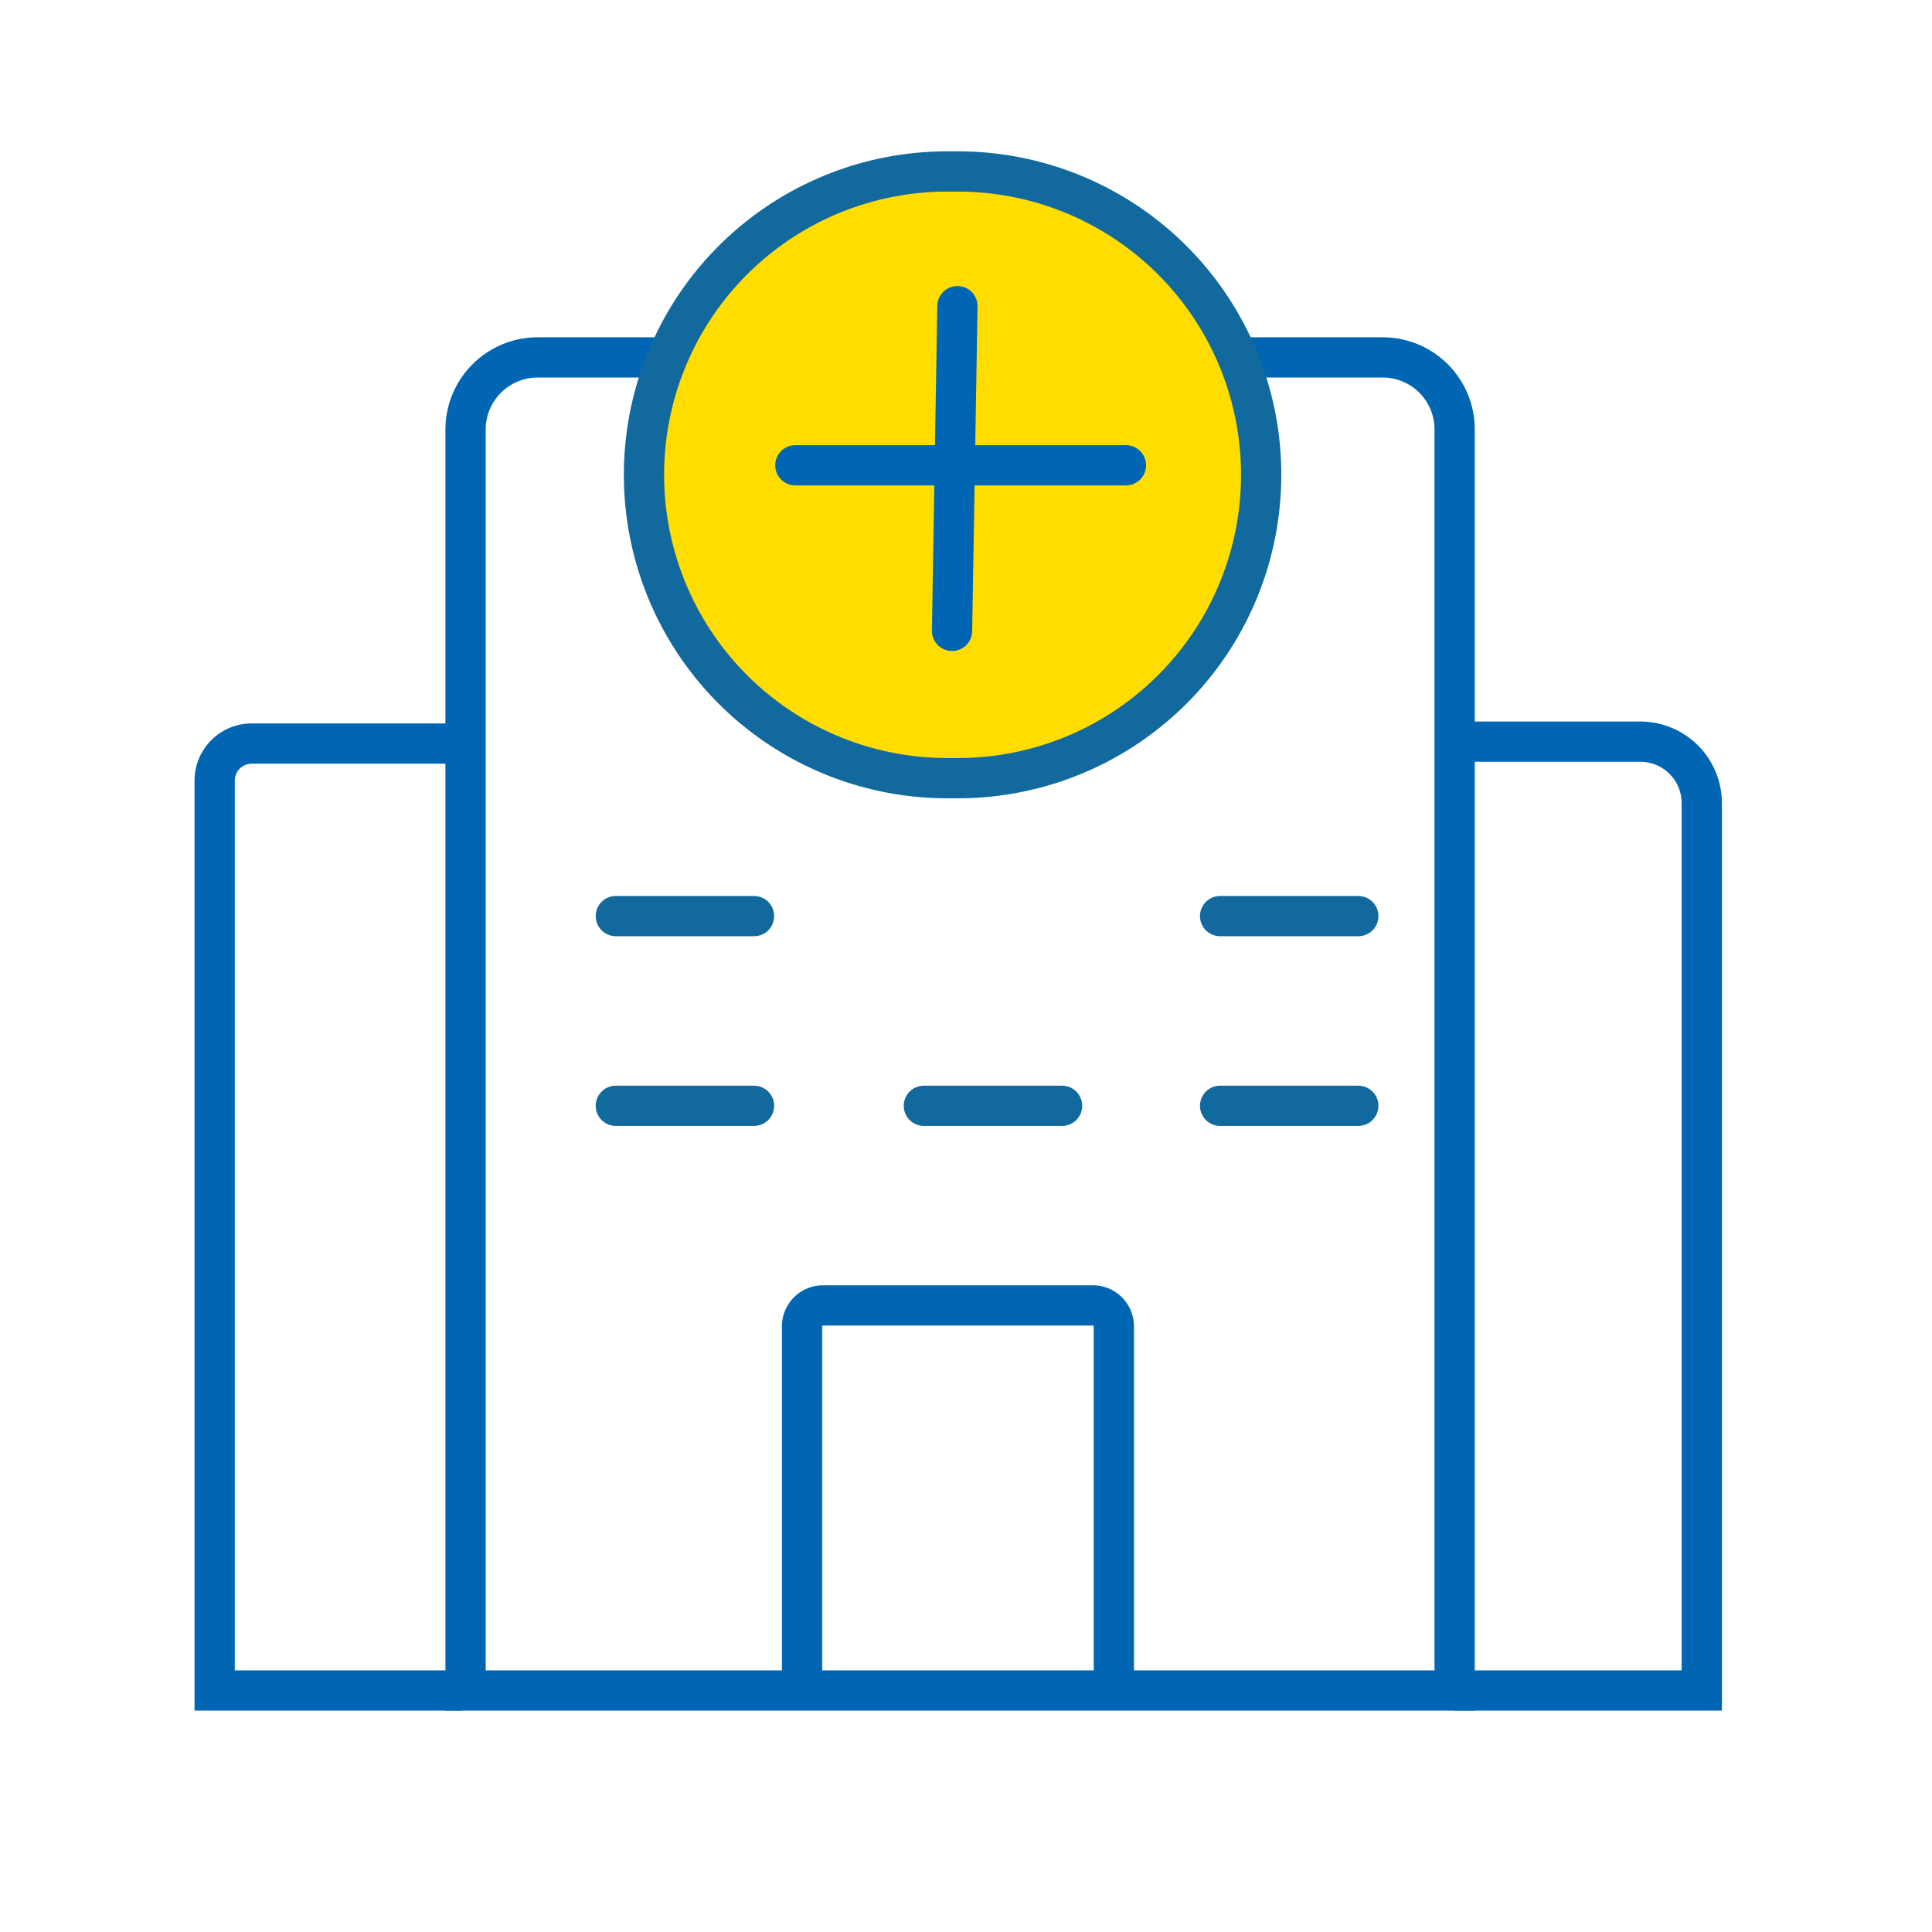 <svg id="Layer_1" data-name="Layer 1" xmlns="http://www.w3.org/2000/svg" viewBox="0 0 72 72"><defs><style>.cls-1,.cls-3,.cls-4{fill:none;}.cls-1,.cls-4{stroke:#0066b3;}.cls-1,.cls-2{stroke-miterlimit:10;}.cls-1,.cls-2,.cls-3,.cls-4{stroke-width:1.5px;}.cls-2{fill:#fd0;}.cls-2,.cls-3{stroke:#11699e;}.cls-3,.cls-4{stroke-linecap:round;stroke-linejoin:round;}</style></defs><path id="Path_12012" data-name="Path 12012" class="cls-1" d="M54.2,63H17.35V16A2.69,2.69,0,0,1,20,13.32H51.52A2.68,2.68,0,0,1,54.21,16h0V63Z"/><path id="Path_12013" data-name="Path 12013" class="cls-1" d="M54.2,27.64h6.93a2.29,2.29,0,0,1,2.29,2.29h0V63H54.2"/><path id="Path_12014" data-name="Path 12014" class="cls-1" d="M17.22,63H8V29.09a1.38,1.38,0,0,1,1.38-1.38h7.83"/><path id="Path_12015" data-name="Path 12015" class="cls-2" d="M35.68,29h-.36A11.3,11.3,0,0,1,24,17.69h0a11.3,11.3,0,0,1,11.3-11.3h.36A11.3,11.3,0,0,1,47,17.69h0A11.3,11.3,0,0,1,35.68,29Z"/><path id="Path_12016" data-name="Path 12016" class="cls-1" d="M29.89,62.8V49.43a.78.78,0,0,1,.78-.78H40.73a.78.78,0,0,1,.78.78V62.79"/><line id="Line_1" data-name="Line 1" class="cls-3" x1="22.95" y1="34.14" x2="28.1" y2="34.14"/><line id="Line_2" data-name="Line 2" class="cls-3" x1="45.47" y1="34.14" x2="50.62" y2="34.14"/><line id="Line_3" data-name="Line 3" class="cls-3" x1="22.95" y1="41.21" x2="28.1" y2="41.21"/><line id="Line_4" data-name="Line 4" class="cls-3" x1="34.43" y1="41.21" x2="39.58" y2="41.21"/><line id="Line_5" data-name="Line 5" class="cls-3" x1="45.47" y1="41.21" x2="50.62" y2="41.21"/><line class="cls-4" x1="29.64" y1="17.34" x2="41.96" y2="17.34"/><line class="cls-4" x1="35.68" y1="11.41" x2="35.48" y2="23.51"/></svg>